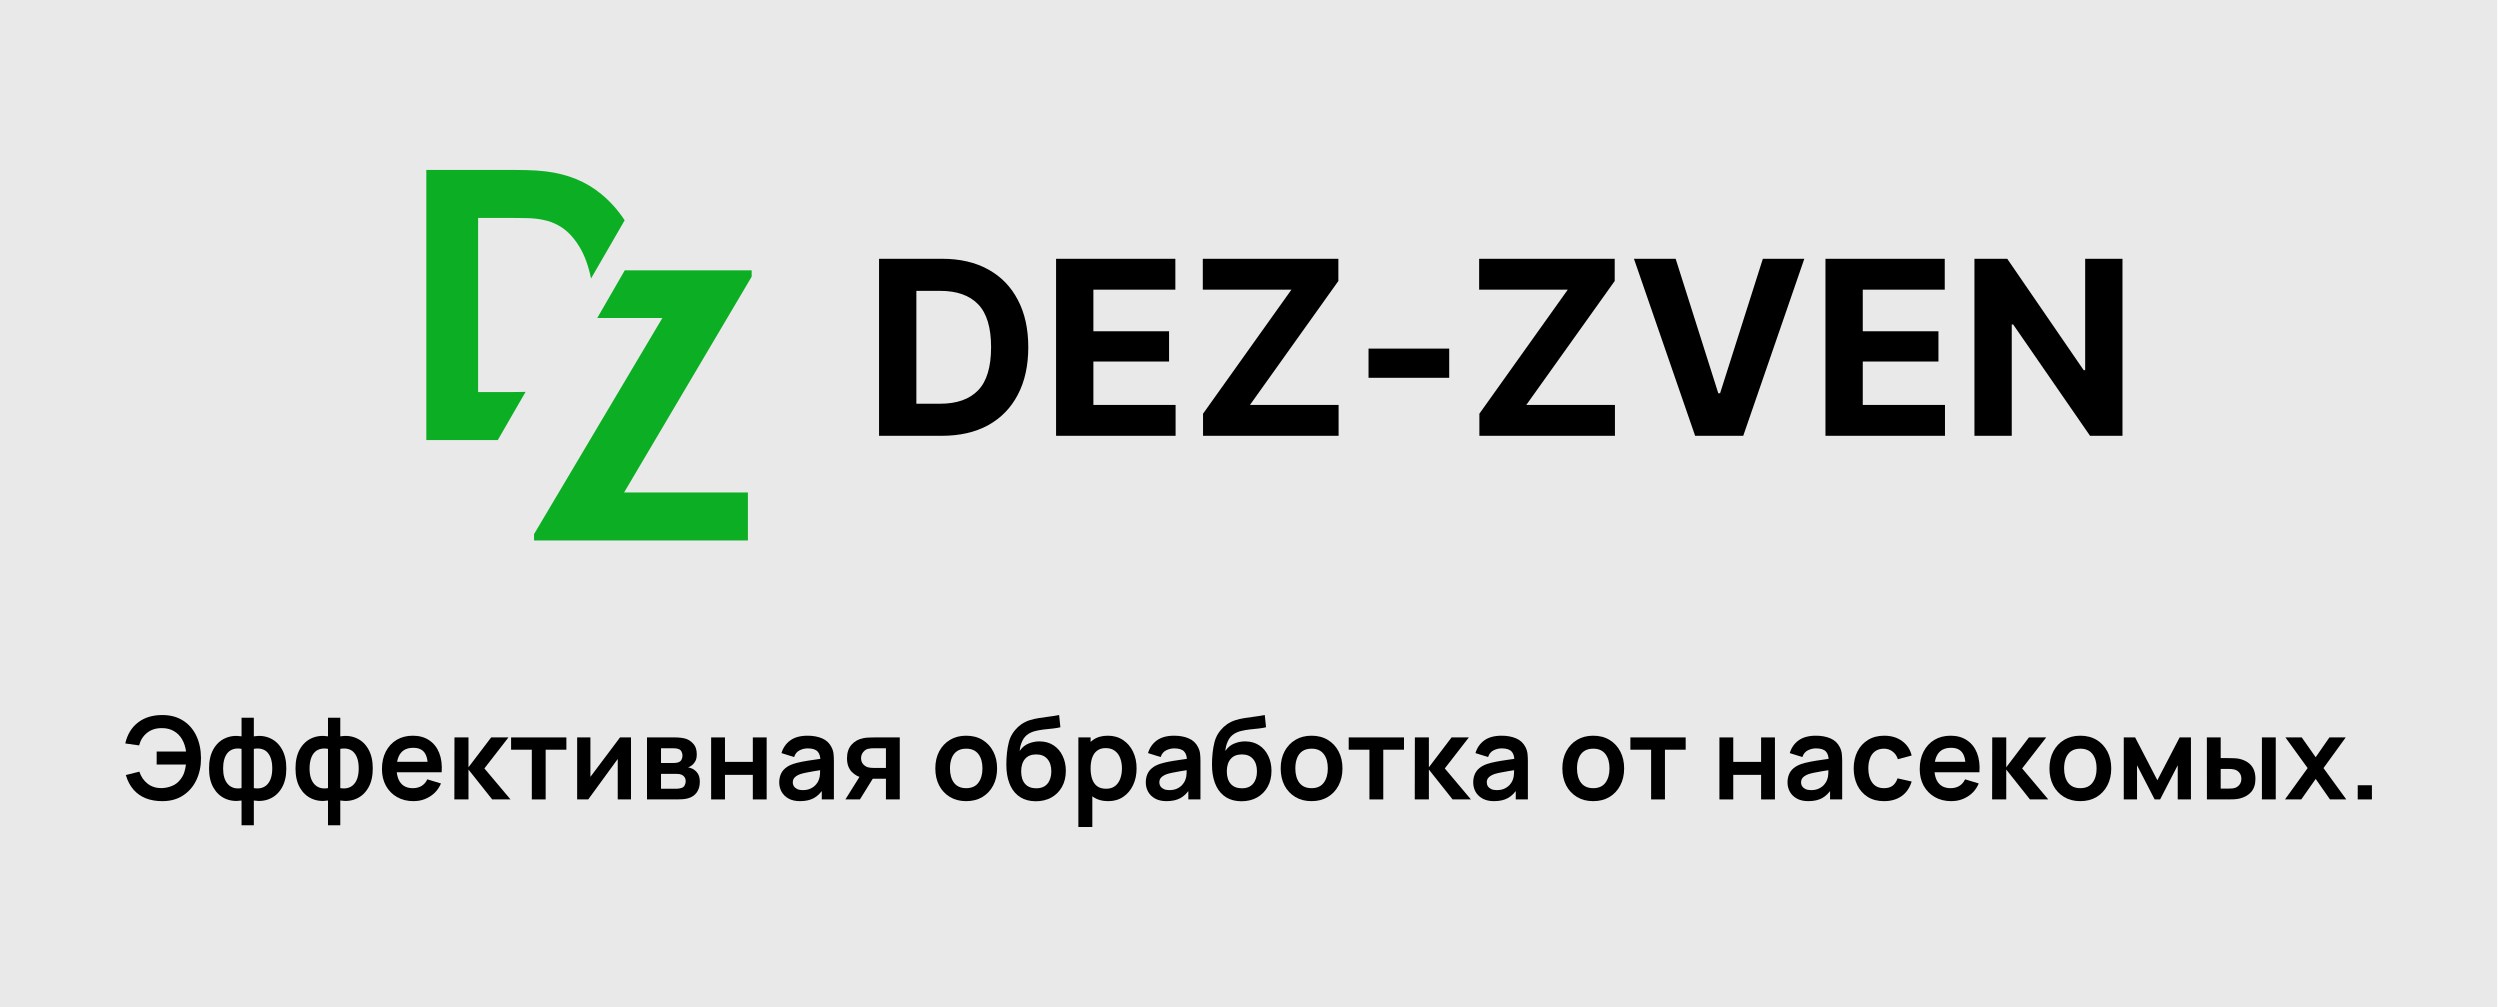 <?xml version="1.0" encoding="UTF-8"?> <svg xmlns="http://www.w3.org/2000/svg" width="479" height="193" viewBox="0 0 479 193" fill="none"><rect width="478.459" height="193" fill="#E9E9E9"></rect><path d="M98.432 32.559C98.839 32.559 99.678 32.57 100.948 32.594C102.218 32.618 103.44 32.702 104.614 32.846C108.783 33.349 112.318 34.798 115.217 37.194C116.957 38.633 118.445 40.306 119.685 42.21L113.247 53.358C113.09 52.581 112.897 51.818 112.665 51.068C111.97 48.744 110.904 46.779 109.466 45.174C108.028 43.569 106.219 42.55 104.039 42.119C103.152 41.928 102.158 41.819 101.056 41.795C99.953 41.771 99.079 41.76 98.432 41.76H91.603V75.114H98.432C99.008 75.114 99.766 75.103 100.704 75.084L95.375 84.316H81.683V32.559H98.432Z" fill="#0CAE24"></path><path d="M144.018 53.018L119.577 94.352H143.299V103.554H102.325V102.331L126.91 60.926H114.434L119.706 51.796H144.018V53.018Z" fill="#0CAE24"></path><path d="M180.446 83.5H168.427V49.583H180.537C183.951 49.583 186.888 50.266 189.346 51.632C191.805 52.982 193.694 54.925 195.014 57.459C196.35 59.978 197.018 62.998 197.018 66.519C197.018 70.055 196.35 73.09 195.014 75.624C193.694 78.158 191.797 80.108 189.324 81.474C186.85 82.825 183.891 83.5 180.446 83.5ZM175.575 77.354H180.127C183.329 77.354 185.757 76.496 187.412 74.782C189.066 73.067 189.893 70.312 189.893 66.519C189.893 62.755 189.066 60.016 187.412 58.301C185.757 56.586 183.329 55.729 180.127 55.729H175.575V77.354ZM202.344 83.5V49.583H225.198V55.501H209.492V63.468H223.992V69.273H209.492V77.582H225.244V83.5H202.344ZM230.502 83.5V79.266L247.438 55.501H230.457V49.583H256.43V53.84L239.494 77.582H256.475V83.5H230.502ZM277.668 66.792V72.392H262.211V66.792H277.668ZM283.449 83.5V79.266L300.385 55.501H283.404V49.583H309.377V53.84L292.441 77.582H309.422V83.5H283.449ZM321.054 49.583L329.226 75.351H329.568L337.762 49.583H345.707L334.007 83.5H324.787L313.064 49.583H321.054ZM349.759 83.5V49.583H372.613V55.501H356.906V63.468H371.407V69.273H356.906V77.582H372.658V83.5H349.759ZM406.667 49.583V83.5H400.452L385.725 62.171H385.451V83.5H378.304V49.583H384.586L399.223 70.912H399.519V49.583H406.667Z" fill="black"></path><path d="M451.742 153.17V150.453H454.459V153.17H451.742Z" fill="black"></path><path d="M437.8 153.17L442.145 147.164L437.888 141.29H441.012L443.685 145.085L446.314 141.29H449.438L445.181 147.164L449.548 153.17H446.424L443.685 149.243L440.924 153.17H437.8Z" fill="black"></path><path d="M422.845 153.17L422.834 141.29H425.485V145.25H426.816C427.146 145.25 427.516 145.257 427.927 145.272C428.345 145.287 428.693 145.32 428.972 145.371C429.639 145.518 430.208 145.752 430.677 146.075C431.154 146.398 431.517 146.819 431.766 147.34C432.015 147.861 432.14 148.488 432.14 149.221C432.14 150.27 431.869 151.109 431.326 151.74C430.783 152.363 430.024 152.789 429.049 153.016C428.763 153.082 428.407 153.126 427.982 153.148C427.557 153.163 427.179 153.17 426.849 153.17H422.845ZM425.485 151.091H427.08C427.241 151.091 427.421 151.084 427.619 151.069C427.817 151.054 428.004 151.021 428.18 150.97C428.51 150.882 428.803 150.684 429.06 150.376C429.317 150.061 429.445 149.676 429.445 149.221C429.445 148.744 429.317 148.352 429.06 148.044C428.803 147.736 428.488 147.534 428.114 147.439C427.938 147.395 427.758 147.366 427.575 147.351C427.399 147.336 427.234 147.329 427.08 147.329H425.485V151.091ZM433.383 153.17V141.29H436.034V153.17H433.383Z" fill="black"></path><path d="M406.914 153.17V141.29H409.092L413.349 149.496L417.617 141.29H419.784V153.17H417.254V146.625L413.877 153.17H412.832L409.455 146.625V153.17H406.914Z" fill="black"></path><path d="M398.584 153.5C397.396 153.5 396.358 153.232 395.471 152.697C394.583 152.162 393.894 151.425 393.403 150.486C392.919 149.54 392.677 148.455 392.677 147.23C392.677 145.983 392.926 144.891 393.425 143.952C393.923 143.013 394.616 142.28 395.504 141.752C396.391 141.224 397.418 140.96 398.584 140.96C399.779 140.96 400.82 141.228 401.708 141.763C402.595 142.298 403.284 143.039 403.776 143.985C404.267 144.924 404.513 146.005 404.513 147.23C404.513 148.462 404.263 149.551 403.765 150.497C403.273 151.436 402.584 152.173 401.697 152.708C400.809 153.236 399.772 153.5 398.584 153.5ZM398.584 151.014C399.64 151.014 400.424 150.662 400.938 149.958C401.451 149.254 401.708 148.345 401.708 147.23C401.708 146.079 401.447 145.162 400.927 144.48C400.406 143.791 399.625 143.446 398.584 143.446C397.872 143.446 397.286 143.607 396.824 143.93C396.369 144.245 396.032 144.689 395.812 145.261C395.592 145.826 395.482 146.482 395.482 147.23C395.482 148.381 395.742 149.302 396.263 149.991C396.791 150.673 397.564 151.014 398.584 151.014Z" fill="black"></path><path d="M381.691 153.17L381.713 141.29H384.397V147.01L388.742 141.29H392.053L387.444 147.23L392.449 153.17H388.94L384.397 147.45V153.17H381.691Z" fill="black"></path><path d="M373.88 153.5C372.678 153.5 371.622 153.24 370.712 152.719C369.803 152.198 369.092 151.476 368.578 150.552C368.072 149.628 367.819 148.565 367.819 147.362C367.819 146.064 368.069 144.938 368.567 143.985C369.066 143.024 369.759 142.28 370.646 141.752C371.534 141.224 372.56 140.96 373.726 140.96C374.958 140.96 376.003 141.25 376.861 141.829C377.727 142.401 378.368 143.211 378.786 144.26C379.204 145.309 379.362 146.544 379.259 147.967H376.63V146.999C376.623 145.708 376.396 144.766 375.948 144.172C375.501 143.578 374.797 143.281 373.836 143.281C372.751 143.281 371.944 143.618 371.416 144.293C370.888 144.96 370.624 145.939 370.624 147.23C370.624 148.433 370.888 149.364 371.416 150.024C371.944 150.684 372.714 151.014 373.726 151.014C374.379 151.014 374.94 150.871 375.409 150.585C375.886 150.292 376.253 149.87 376.509 149.32L379.127 150.112C378.673 151.183 377.969 152.015 377.015 152.609C376.069 153.203 375.024 153.5 373.88 153.5ZM369.788 147.967V145.965H377.961V147.967H369.788Z" fill="black"></path><path d="M360.984 153.5C359.759 153.5 358.714 153.229 357.849 152.686C356.984 152.136 356.32 151.388 355.858 150.442C355.403 149.496 355.172 148.425 355.165 147.23C355.172 146.013 355.411 144.935 355.88 143.996C356.357 143.05 357.031 142.309 357.904 141.774C358.777 141.231 359.814 140.96 361.017 140.96C362.366 140.96 363.507 141.301 364.438 141.983C365.377 142.658 365.989 143.582 366.275 144.755L363.635 145.47C363.43 144.832 363.089 144.337 362.612 143.985C362.135 143.626 361.593 143.446 360.984 143.446C360.295 143.446 359.726 143.611 359.279 143.941C358.832 144.264 358.502 144.711 358.289 145.283C358.076 145.855 357.97 146.504 357.97 147.23C357.97 148.359 358.223 149.272 358.729 149.969C359.235 150.666 359.987 151.014 360.984 151.014C361.688 151.014 362.242 150.853 362.645 150.53C363.056 150.207 363.364 149.742 363.569 149.133L366.275 149.738C365.908 150.948 365.267 151.879 364.35 152.532C363.433 153.177 362.311 153.5 360.984 153.5Z" fill="black"></path><path d="M346.471 153.5C345.613 153.5 344.887 153.339 344.293 153.016C343.699 152.686 343.248 152.25 342.94 151.707C342.64 151.164 342.489 150.567 342.489 149.914C342.489 149.342 342.585 148.829 342.775 148.374C342.966 147.912 343.259 147.516 343.655 147.186C344.051 146.849 344.565 146.574 345.195 146.361C345.672 146.207 346.229 146.068 346.867 145.943C347.513 145.818 348.209 145.705 348.957 145.602C349.713 145.492 350.501 145.375 351.322 145.25L350.376 145.789C350.384 144.968 350.2 144.363 349.826 143.974C349.452 143.585 348.822 143.391 347.934 143.391C347.399 143.391 346.882 143.516 346.383 143.765C345.885 144.014 345.536 144.443 345.338 145.052L342.918 144.293C343.212 143.288 343.769 142.482 344.59 141.873C345.419 141.264 346.534 140.96 347.934 140.96C348.99 140.96 349.918 141.132 350.717 141.477C351.524 141.822 352.122 142.386 352.51 143.171C352.723 143.589 352.851 144.018 352.895 144.458C352.939 144.891 352.961 145.364 352.961 145.877V153.17H350.64V150.596L351.025 151.014C350.49 151.872 349.863 152.503 349.144 152.906C348.433 153.302 347.542 153.5 346.471 153.5ZM346.999 151.388C347.601 151.388 348.114 151.282 348.539 151.069C348.965 150.856 349.302 150.596 349.551 150.288C349.808 149.98 349.98 149.69 350.068 149.419C350.208 149.082 350.285 148.697 350.299 148.264C350.321 147.824 350.332 147.468 350.332 147.197L351.146 147.439C350.347 147.564 349.661 147.674 349.089 147.769C348.517 147.864 348.026 147.956 347.615 148.044C347.205 148.125 346.842 148.216 346.526 148.319C346.218 148.429 345.958 148.557 345.745 148.704C345.533 148.851 345.368 149.019 345.25 149.21C345.14 149.401 345.085 149.624 345.085 149.881C345.085 150.174 345.159 150.435 345.305 150.662C345.452 150.882 345.665 151.058 345.943 151.19C346.229 151.322 346.581 151.388 346.999 151.388Z" fill="black"></path><path d="M329.441 153.17V141.29H332.092V145.976H337.427V141.29H340.078V153.17H337.427V148.462H332.092V153.17H329.441Z" fill="black"></path><path d="M316.353 153.17V143.644H312.382V141.29H322.975V143.644H319.004V153.17H316.353Z" fill="black"></path><path d="M305.256 153.5C304.068 153.5 303.03 153.232 302.143 152.697C301.255 152.162 300.566 151.425 300.075 150.486C299.591 149.54 299.349 148.455 299.349 147.23C299.349 145.983 299.598 144.891 300.097 143.952C300.595 143.013 301.288 142.28 302.176 141.752C303.063 141.224 304.09 140.96 305.256 140.96C306.451 140.96 307.492 141.228 308.38 141.763C309.267 142.298 309.956 143.039 310.448 143.985C310.939 144.924 311.185 146.005 311.185 147.23C311.185 148.462 310.935 149.551 310.437 150.497C309.945 151.436 309.256 152.173 308.369 152.708C307.481 153.236 306.444 153.5 305.256 153.5ZM305.256 151.014C306.312 151.014 307.096 150.662 307.61 149.958C308.123 149.254 308.38 148.345 308.38 147.23C308.38 146.079 308.119 145.162 307.599 144.48C307.078 143.791 306.297 143.446 305.256 143.446C304.544 143.446 303.958 143.607 303.496 143.93C303.041 144.245 302.704 144.689 302.484 145.261C302.264 145.826 302.154 146.482 302.154 147.23C302.154 148.381 302.414 149.302 302.935 149.991C303.463 150.673 304.236 151.014 305.256 151.014Z" fill="black"></path><path d="M286.251 153.5C285.393 153.5 284.667 153.339 284.073 153.016C283.479 152.686 283.028 152.25 282.72 151.707C282.419 151.164 282.269 150.567 282.269 149.914C282.269 149.342 282.364 148.829 282.555 148.374C282.745 147.912 283.039 147.516 283.435 147.186C283.831 146.849 284.344 146.574 284.975 146.361C285.451 146.207 286.009 146.068 286.647 145.943C287.292 145.818 287.989 145.705 288.737 145.602C289.492 145.492 290.28 145.375 291.102 145.25L290.156 145.789C290.163 144.968 289.98 144.363 289.606 143.974C289.232 143.585 288.601 143.391 287.714 143.391C287.178 143.391 286.661 143.516 286.163 143.765C285.664 144.014 285.316 144.443 285.118 145.052L282.698 144.293C282.991 143.288 283.548 142.482 284.37 141.873C285.198 141.264 286.313 140.96 287.714 140.96C288.77 140.96 289.697 141.132 290.497 141.477C291.303 141.822 291.901 142.386 292.29 143.171C292.502 143.589 292.631 144.018 292.675 144.458C292.719 144.891 292.741 145.364 292.741 145.877V153.17H290.42V150.596L290.805 151.014C290.269 151.872 289.642 152.503 288.924 152.906C288.212 153.302 287.321 153.5 286.251 153.5ZM286.779 151.388C287.38 151.388 287.893 151.282 288.319 151.069C288.744 150.856 289.081 150.596 289.331 150.288C289.587 149.98 289.76 149.69 289.848 149.419C289.987 149.082 290.064 148.697 290.079 148.264C290.101 147.824 290.112 147.468 290.112 147.197L290.926 147.439C290.126 147.564 289.441 147.674 288.869 147.769C288.297 147.864 287.805 147.956 287.395 148.044C286.984 148.125 286.621 148.216 286.306 148.319C285.998 148.429 285.737 148.557 285.525 148.704C285.312 148.851 285.147 149.019 285.03 149.21C284.92 149.401 284.865 149.624 284.865 149.881C284.865 150.174 284.938 150.435 285.085 150.662C285.231 150.882 285.444 151.058 285.723 151.19C286.009 151.322 286.361 151.388 286.779 151.388Z" fill="black"></path><path d="M271.068 153.17L271.09 141.29H273.774V147.01L278.119 141.29H281.43L276.821 147.23L281.826 153.17H278.317L273.774 147.45V153.17H271.068Z" fill="black"></path><path d="M262.384 153.17V143.644H258.413V141.29H269.006V143.644H265.035V153.17H262.384Z" fill="black"></path><path d="M251.287 153.5C250.099 153.5 249.061 153.232 248.174 152.697C247.287 152.162 246.597 151.425 246.106 150.486C245.622 149.54 245.38 148.455 245.38 147.23C245.38 145.983 245.629 144.891 246.128 143.952C246.627 143.013 247.32 142.28 248.207 141.752C249.094 141.224 250.121 140.96 251.287 140.96C252.482 140.96 253.524 141.228 254.411 141.763C255.298 142.298 255.988 143.039 256.479 143.985C256.97 144.924 257.216 146.005 257.216 147.23C257.216 148.462 256.967 149.551 256.468 150.497C255.977 151.436 255.287 152.173 254.4 152.708C253.513 153.236 252.475 153.5 251.287 153.5ZM251.287 151.014C252.343 151.014 253.128 150.662 253.641 149.958C254.154 149.254 254.411 148.345 254.411 147.23C254.411 146.079 254.151 145.162 253.63 144.48C253.109 143.791 252.328 143.446 251.287 143.446C250.576 143.446 249.989 143.607 249.527 143.93C249.072 144.245 248.735 144.689 248.515 145.261C248.295 145.826 248.185 146.482 248.185 147.23C248.185 148.381 248.445 149.302 248.966 149.991C249.494 150.673 250.268 151.014 251.287 151.014Z" fill="black"></path><path d="M237.809 153.522C236.68 153.507 235.719 153.254 234.927 152.763C234.135 152.272 233.516 151.579 233.068 150.684C232.621 149.789 232.35 148.733 232.254 147.516C232.21 146.893 232.207 146.196 232.243 145.426C232.28 144.656 232.361 143.904 232.485 143.171C232.61 142.438 232.782 141.814 233.002 141.301C233.23 140.788 233.527 140.315 233.893 139.882C234.26 139.442 234.656 139.075 235.081 138.782C235.565 138.445 236.09 138.184 236.654 138.001C237.226 137.818 237.824 137.678 238.447 137.583C239.071 137.48 239.712 137.389 240.372 137.308C241.032 137.227 241.685 137.125 242.33 137L242.572 139.343C242.162 139.446 241.685 139.526 241.142 139.585C240.607 139.636 240.05 139.695 239.47 139.761C238.898 139.827 238.352 139.922 237.831 140.047C237.311 140.172 236.86 140.355 236.478 140.597C235.95 140.92 235.547 141.382 235.268 141.983C234.99 142.584 234.825 143.219 234.773 143.886C235.228 143.211 235.793 142.738 236.467 142.467C237.149 142.188 237.839 142.049 238.535 142.049C239.591 142.049 240.497 142.298 241.252 142.797C242.015 143.296 242.598 143.974 243.001 144.832C243.412 145.683 243.617 146.632 243.617 147.681C243.617 148.854 243.372 149.881 242.88 150.761C242.389 151.641 241.707 152.323 240.834 152.807C239.962 153.291 238.953 153.529 237.809 153.522ZM237.941 151.036C238.895 151.036 239.613 150.743 240.097 150.156C240.589 149.562 240.834 148.774 240.834 147.791C240.834 146.786 240.581 145.994 240.075 145.415C239.577 144.836 238.865 144.546 237.941 144.546C237.003 144.546 236.288 144.836 235.796 145.415C235.305 145.994 235.059 146.786 235.059 147.791C235.059 148.818 235.309 149.617 235.807 150.189C236.306 150.754 237.017 151.036 237.941 151.036Z" fill="black"></path><path d="M223.516 153.5C222.658 153.5 221.932 153.339 221.338 153.016C220.744 152.686 220.293 152.25 219.985 151.707C219.685 151.164 219.534 150.567 219.534 149.914C219.534 149.342 219.63 148.829 219.82 148.374C220.011 147.912 220.304 147.516 220.7 147.186C221.096 146.849 221.61 146.574 222.24 146.361C222.717 146.207 223.274 146.068 223.912 145.943C224.558 145.818 225.254 145.705 226.002 145.602C226.758 145.492 227.546 145.375 228.367 145.25L227.421 145.789C227.429 144.968 227.245 144.363 226.871 143.974C226.497 143.585 225.867 143.391 224.979 143.391C224.444 143.391 223.927 143.516 223.428 143.765C222.93 144.014 222.581 144.443 222.383 145.052L219.963 144.293C220.257 143.288 220.814 142.482 221.635 141.873C222.464 141.264 223.579 140.96 224.979 140.96C226.035 140.96 226.963 141.132 227.762 141.477C228.569 141.822 229.167 142.386 229.555 143.171C229.768 143.589 229.896 144.018 229.94 144.458C229.984 144.891 230.006 145.364 230.006 145.877V153.17H227.685V150.596L228.07 151.014C227.535 151.872 226.908 152.503 226.189 152.906C225.478 153.302 224.587 153.5 223.516 153.5ZM224.044 151.388C224.646 151.388 225.159 151.282 225.584 151.069C226.01 150.856 226.347 150.596 226.596 150.288C226.853 149.98 227.025 149.69 227.113 149.419C227.253 149.082 227.33 148.697 227.344 148.264C227.366 147.824 227.377 147.468 227.377 147.197L228.191 147.439C227.392 147.564 226.706 147.674 226.134 147.769C225.562 147.864 225.071 147.956 224.66 148.044C224.25 148.125 223.887 148.216 223.571 148.319C223.263 148.429 223.003 148.557 222.79 148.704C222.578 148.851 222.413 149.019 222.295 149.21C222.185 149.401 222.13 149.624 222.13 149.881C222.13 150.174 222.204 150.435 222.35 150.662C222.497 150.882 222.71 151.058 222.988 151.19C223.274 151.322 223.626 151.388 224.044 151.388Z" fill="black"></path><path d="M212.347 153.5C211.188 153.5 210.216 153.225 209.432 152.675C208.647 152.125 208.057 151.377 207.661 150.431C207.265 149.478 207.067 148.411 207.067 147.23C207.067 146.035 207.265 144.964 207.661 144.018C208.057 143.072 208.636 142.328 209.399 141.785C210.169 141.235 211.118 140.96 212.248 140.96C213.37 140.96 214.341 141.235 215.163 141.785C215.991 142.328 216.633 143.072 217.088 144.018C217.542 144.957 217.77 146.027 217.77 147.23C217.77 148.418 217.546 149.485 217.099 150.431C216.651 151.377 216.021 152.125 215.207 152.675C214.393 153.225 213.439 153.5 212.347 153.5ZM206.616 158.45V141.29H208.959V149.628H209.289V158.45H206.616ZM211.94 151.124C212.629 151.124 213.197 150.952 213.645 150.607C214.092 150.262 214.422 149.797 214.635 149.21C214.855 148.616 214.965 147.956 214.965 147.23C214.965 146.511 214.855 145.859 214.635 145.272C214.415 144.678 214.074 144.209 213.612 143.864C213.15 143.512 212.563 143.336 211.852 143.336C211.177 143.336 210.627 143.501 210.202 143.831C209.776 144.154 209.461 144.608 209.256 145.195C209.058 145.774 208.959 146.453 208.959 147.23C208.959 148 209.058 148.678 209.256 149.265C209.461 149.852 209.78 150.31 210.213 150.64C210.653 150.963 211.228 151.124 211.94 151.124Z" fill="black"></path><path d="M198.407 153.522C197.278 153.507 196.317 153.254 195.525 152.763C194.733 152.272 194.113 151.579 193.666 150.684C193.219 149.789 192.947 148.733 192.852 147.516C192.808 146.893 192.804 146.196 192.841 145.426C192.878 144.656 192.958 143.904 193.083 143.171C193.208 142.438 193.38 141.814 193.6 141.301C193.827 140.788 194.124 140.315 194.491 139.882C194.858 139.442 195.254 139.075 195.679 138.782C196.163 138.445 196.687 138.184 197.252 138.001C197.824 137.818 198.422 137.678 199.045 137.583C199.668 137.48 200.31 137.389 200.97 137.308C201.63 137.227 202.283 137.125 202.928 137L203.17 139.343C202.759 139.446 202.283 139.526 201.74 139.585C201.205 139.636 200.647 139.695 200.068 139.761C199.496 139.827 198.95 139.922 198.429 140.047C197.908 140.172 197.457 140.355 197.076 140.597C196.548 140.92 196.145 141.382 195.866 141.983C195.587 142.584 195.422 143.219 195.371 143.886C195.826 143.211 196.39 142.738 197.065 142.467C197.747 142.188 198.436 142.049 199.133 142.049C200.189 142.049 201.095 142.298 201.85 142.797C202.613 143.296 203.196 143.974 203.599 144.832C204.01 145.683 204.215 146.632 204.215 147.681C204.215 148.854 203.969 149.881 203.478 150.761C202.987 151.641 202.305 152.323 201.432 152.807C200.559 153.291 199.551 153.529 198.407 153.522ZM198.539 151.036C199.492 151.036 200.211 150.743 200.695 150.156C201.186 149.562 201.432 148.774 201.432 147.791C201.432 146.786 201.179 145.994 200.673 145.415C200.174 144.836 199.463 144.546 198.539 144.546C197.6 144.546 196.885 144.836 196.394 145.415C195.903 145.994 195.657 146.786 195.657 147.791C195.657 148.818 195.906 149.617 196.405 150.189C196.904 150.754 197.615 151.036 198.539 151.036Z" fill="black"></path><path d="M185.115 153.5C183.927 153.5 182.889 153.232 182.002 152.697C181.115 152.162 180.425 151.425 179.934 150.486C179.45 149.54 179.208 148.455 179.208 147.23C179.208 145.983 179.457 144.891 179.956 143.952C180.455 143.013 181.148 142.28 182.035 141.752C182.922 141.224 183.949 140.96 185.115 140.96C186.31 140.96 187.352 141.228 188.239 141.763C189.126 142.298 189.816 143.039 190.307 143.985C190.798 144.924 191.044 146.005 191.044 147.23C191.044 148.462 190.795 149.551 190.296 150.497C189.805 151.436 189.115 152.173 188.228 152.708C187.341 153.236 186.303 153.5 185.115 153.5ZM185.115 151.014C186.171 151.014 186.956 150.662 187.469 149.958C187.982 149.254 188.239 148.345 188.239 147.23C188.239 146.079 187.979 145.162 187.458 144.48C186.937 143.791 186.156 143.446 185.115 143.446C184.404 143.446 183.817 143.607 183.355 143.93C182.9 144.245 182.563 144.689 182.343 145.261C182.123 145.826 182.013 146.482 182.013 147.23C182.013 148.381 182.273 149.302 182.794 149.991C183.322 150.673 184.096 151.014 185.115 151.014Z" fill="black"></path><path d="M169.744 153.17V149.21H167.621C167.349 149.21 167.008 149.203 166.598 149.188C166.194 149.173 165.817 149.137 165.465 149.078C164.548 148.909 163.789 148.51 163.188 147.879C162.586 147.241 162.286 146.376 162.286 145.283C162.286 144.212 162.572 143.351 163.144 142.698C163.716 142.045 164.46 141.627 165.377 141.444C165.758 141.363 166.15 141.319 166.554 141.312C166.964 141.297 167.305 141.29 167.577 141.29H172.395V153.17H169.744ZM161.978 153.17L164.816 148.627H167.577L164.761 153.17H161.978ZM167.346 147.131H169.744V143.369H167.346C167.206 143.369 167.038 143.376 166.84 143.391C166.642 143.406 166.444 143.439 166.246 143.49C166.033 143.556 165.831 143.67 165.641 143.831C165.45 143.992 165.292 144.194 165.168 144.436C165.043 144.678 164.981 144.953 164.981 145.261C164.981 145.723 165.113 146.108 165.377 146.416C165.648 146.717 165.963 146.918 166.323 147.021C166.499 147.065 166.678 147.094 166.862 147.109C167.052 147.124 167.214 147.131 167.346 147.131Z" fill="black"></path><path d="M153.284 153.5C152.426 153.5 151.7 153.339 151.106 153.016C150.512 152.686 150.061 152.25 149.753 151.707C149.452 151.164 149.302 150.567 149.302 149.914C149.302 149.342 149.397 148.829 149.588 148.374C149.778 147.912 150.072 147.516 150.468 147.186C150.864 146.849 151.377 146.574 152.008 146.361C152.484 146.207 153.042 146.068 153.68 145.943C154.325 145.818 155.022 145.705 155.77 145.602C156.525 145.492 157.313 145.375 158.135 145.25L157.189 145.789C157.196 144.968 157.013 144.363 156.639 143.974C156.265 143.585 155.634 143.391 154.747 143.391C154.211 143.391 153.694 143.516 153.196 143.765C152.697 144.014 152.349 144.443 152.151 145.052L149.731 144.293C150.024 143.288 150.581 142.482 151.403 141.873C152.231 141.264 153.346 140.96 154.747 140.96C155.803 140.96 156.73 141.132 157.53 141.477C158.336 141.822 158.934 142.386 159.323 143.171C159.535 143.589 159.664 144.018 159.708 144.458C159.752 144.891 159.774 145.364 159.774 145.877V153.17H157.453V150.596L157.838 151.014C157.302 151.872 156.675 152.503 155.957 152.906C155.245 153.302 154.354 153.5 153.284 153.5ZM153.812 151.388C154.413 151.388 154.926 151.282 155.352 151.069C155.777 150.856 156.114 150.596 156.364 150.288C156.62 149.98 156.793 149.69 156.881 149.419C157.02 149.082 157.097 148.697 157.112 148.264C157.134 147.824 157.145 147.468 157.145 147.197L157.959 147.439C157.159 147.564 156.474 147.674 155.902 147.769C155.33 147.864 154.838 147.956 154.428 148.044C154.017 148.125 153.654 148.216 153.339 148.319C153.031 148.429 152.77 148.557 152.558 148.704C152.345 148.851 152.18 149.019 152.063 149.21C151.953 149.401 151.898 149.624 151.898 149.881C151.898 150.174 151.971 150.435 152.118 150.662C152.264 150.882 152.477 151.058 152.756 151.19C153.042 151.322 153.394 151.388 153.812 151.388Z" fill="black"></path><path d="M136.254 153.17V141.29H138.905V145.976H144.24V141.29H146.891V153.17H144.24V148.462H138.905V153.17H136.254Z" fill="black"></path><path d="M123.965 153.17V141.29H129.366C129.755 141.29 130.118 141.312 130.455 141.356C130.793 141.4 131.082 141.455 131.324 141.521C131.896 141.69 132.402 142.02 132.842 142.511C133.282 142.995 133.502 143.666 133.502 144.524C133.502 145.03 133.422 145.448 133.26 145.778C133.099 146.101 132.886 146.372 132.622 146.592C132.498 146.695 132.369 146.783 132.237 146.856C132.105 146.929 131.973 146.988 131.841 147.032C132.127 147.076 132.399 147.16 132.655 147.285C133.059 147.483 133.396 147.776 133.667 148.165C133.946 148.554 134.085 149.1 134.085 149.804C134.085 150.603 133.891 151.278 133.502 151.828C133.121 152.371 132.56 152.748 131.819 152.961C131.548 153.034 131.236 153.089 130.884 153.126C130.532 153.155 130.173 153.17 129.806 153.17H123.965ZM126.649 151.124H129.619C129.773 151.124 129.942 151.109 130.125 151.08C130.309 151.051 130.474 151.01 130.62 150.959C130.884 150.864 131.075 150.695 131.192 150.453C131.317 150.211 131.379 149.958 131.379 149.694C131.379 149.335 131.288 149.049 131.104 148.836C130.928 148.616 130.716 148.469 130.466 148.396C130.32 148.337 130.158 148.304 129.982 148.297C129.814 148.282 129.674 148.275 129.564 148.275H126.649V151.124ZM126.649 146.196H128.849C129.077 146.196 129.297 146.185 129.509 146.163C129.729 146.134 129.913 146.086 130.059 146.02C130.301 145.925 130.477 145.763 130.587 145.536C130.705 145.309 130.763 145.056 130.763 144.777C130.763 144.484 130.697 144.22 130.565 143.985C130.441 143.743 130.239 143.582 129.96 143.501C129.777 143.428 129.553 143.387 129.289 143.38C129.033 143.373 128.868 143.369 128.794 143.369H126.649V146.196Z" fill="black"></path><path d="M120.899 141.29V153.17H118.358V145.415L112.704 153.17H110.581V141.29H113.122V148.847L118.798 141.29H120.899Z" fill="black"></path><path d="M101.896 153.17V143.644H97.925V141.29H108.518V143.644H104.547V153.17H101.896Z" fill="black"></path><path d="M87.055 153.17L87.077 141.29H89.761V147.01L94.106 141.29H97.417L92.808 147.23L97.813 153.17H94.304L89.761 147.45V153.17H87.055Z" fill="black"></path><path d="M79.244 153.5C78.041 153.5 76.985 153.24 76.076 152.719C75.166 152.198 74.455 151.476 73.942 150.552C73.436 149.628 73.183 148.565 73.183 147.362C73.183 146.064 73.432 144.938 73.931 143.985C74.429 143.024 75.122 142.28 76.01 141.752C76.897 141.224 77.924 140.96 79.09 140.96C80.322 140.96 81.367 141.25 82.225 141.829C83.09 142.401 83.732 143.211 84.15 144.26C84.568 145.309 84.725 146.544 84.623 147.967H81.994V146.999C81.986 145.708 81.759 144.766 81.312 144.172C80.864 143.578 80.16 143.281 79.2 143.281C78.114 143.281 77.308 143.618 76.78 144.293C76.252 144.96 75.988 145.939 75.988 147.23C75.988 148.433 76.252 149.364 76.78 150.024C77.308 150.684 78.078 151.014 79.09 151.014C79.742 151.014 80.303 150.871 80.773 150.585C81.249 150.292 81.616 149.87 81.873 149.32L84.491 150.112C84.036 151.183 83.332 152.015 82.379 152.609C81.433 153.203 80.388 153.5 79.244 153.5ZM75.152 147.967V145.965H83.325V147.967H75.152Z" fill="black"></path><path d="M62.844 158.12V153.379C61.685 153.562 60.633 153.438 59.687 153.005C58.748 152.572 58.001 151.868 57.443 150.893C56.893 149.918 56.618 148.697 56.618 147.23C56.618 145.771 56.893 144.55 57.443 143.567C58.001 142.584 58.748 141.88 59.687 141.455C60.633 141.022 61.685 140.898 62.844 141.081V137.517H65.198V141.081C66.357 140.898 67.406 141.022 68.344 141.455C69.29 141.88 70.038 142.584 70.588 143.567C71.145 144.55 71.424 145.771 71.424 147.23C71.424 148.697 71.145 149.918 70.588 150.893C70.038 151.868 69.29 152.572 68.344 153.005C67.406 153.438 66.357 153.562 65.198 153.379V158.12H62.844ZM62.844 151.003V143.479C62.25 143.376 61.73 143.395 61.282 143.534C60.842 143.666 60.475 143.901 60.182 144.238C59.896 144.568 59.68 144.99 59.533 145.503C59.386 146.009 59.313 146.585 59.313 147.23C59.313 147.883 59.386 148.462 59.533 148.968C59.687 149.474 59.914 149.896 60.215 150.233C60.516 150.57 60.886 150.809 61.326 150.948C61.766 151.08 62.272 151.098 62.844 151.003ZM65.198 151.003C65.77 151.098 66.276 151.08 66.716 150.948C67.156 150.816 67.523 150.585 67.816 150.255C68.117 149.925 68.344 149.507 68.498 149.001C68.652 148.488 68.729 147.897 68.729 147.23C68.729 146.563 68.656 145.976 68.509 145.47C68.362 144.964 68.142 144.546 67.849 144.216C67.563 143.879 67.197 143.648 66.749 143.523C66.309 143.391 65.792 143.376 65.198 143.479V151.003Z" fill="black"></path><path d="M46.28 158.12V153.379C45.121 153.562 44.069 153.438 43.123 153.005C42.184 152.572 41.436 151.868 40.879 150.893C40.329 149.918 40.054 148.697 40.054 147.23C40.054 145.771 40.329 144.55 40.879 143.567C41.436 142.584 42.184 141.88 43.123 141.455C44.069 141.022 45.121 140.898 46.28 141.081V137.517H48.634V141.081C49.792 140.898 50.841 141.022 51.78 141.455C52.726 141.88 53.474 142.584 54.024 143.567C54.581 144.55 54.86 145.771 54.86 147.23C54.86 148.697 54.581 149.918 54.024 150.893C53.474 151.868 52.726 152.572 51.78 153.005C50.841 153.438 49.792 153.562 48.634 153.379V158.12H46.28ZM46.28 151.003V143.479C45.686 143.376 45.165 143.395 44.718 143.534C44.278 143.666 43.911 143.901 43.618 144.238C43.332 144.568 43.115 144.99 42.969 145.503C42.822 146.009 42.749 146.585 42.749 147.23C42.749 147.883 42.822 148.462 42.969 148.968C43.123 149.474 43.35 149.896 43.651 150.233C43.951 150.57 44.322 150.809 44.762 150.948C45.202 151.08 45.708 151.098 46.28 151.003ZM48.634 151.003C49.206 151.098 49.712 151.08 50.152 150.948C50.592 150.816 50.958 150.585 51.252 150.255C51.552 149.925 51.78 149.507 51.934 149.001C52.088 148.488 52.165 147.897 52.165 147.23C52.165 146.563 52.091 145.976 51.945 145.47C51.798 144.964 51.578 144.546 51.285 144.216C50.999 143.879 50.632 143.648 50.185 143.523C49.745 143.391 49.228 143.376 48.634 143.479V151.003Z" fill="black"></path><path d="M31.095 153.5C29.914 153.5 28.858 153.317 27.927 152.95C26.996 152.576 26.207 152.019 25.562 151.278C24.917 150.53 24.433 149.602 24.11 148.495L26.706 147.846C26.999 148.785 27.516 149.547 28.257 150.134C28.998 150.721 29.889 151.01 30.93 151.003C31.656 150.988 32.342 150.845 32.987 150.574C33.64 150.303 34.171 149.885 34.582 149.32C34.912 148.902 35.154 148.455 35.308 147.978C35.462 147.494 35.568 146.995 35.627 146.482H30.017V143.996H35.649C35.532 143.101 35.275 142.317 34.879 141.642C34.483 140.96 33.951 140.432 33.284 140.058C32.624 139.677 31.839 139.493 30.93 139.508C29.845 139.515 28.928 139.816 28.18 140.41C27.432 141.004 26.922 141.807 26.651 142.819L24 142.445C24.396 140.714 25.21 139.376 26.442 138.43C27.674 137.477 29.225 137 31.095 137C32.628 137 33.944 137.348 35.044 138.045C36.151 138.734 37.002 139.699 37.596 140.938C38.197 142.177 38.502 143.615 38.509 145.25C38.516 146.79 38.227 148.183 37.64 149.43C37.053 150.677 36.203 151.667 35.088 152.4C33.981 153.133 32.65 153.5 31.095 153.5Z" fill="black"></path></svg> 